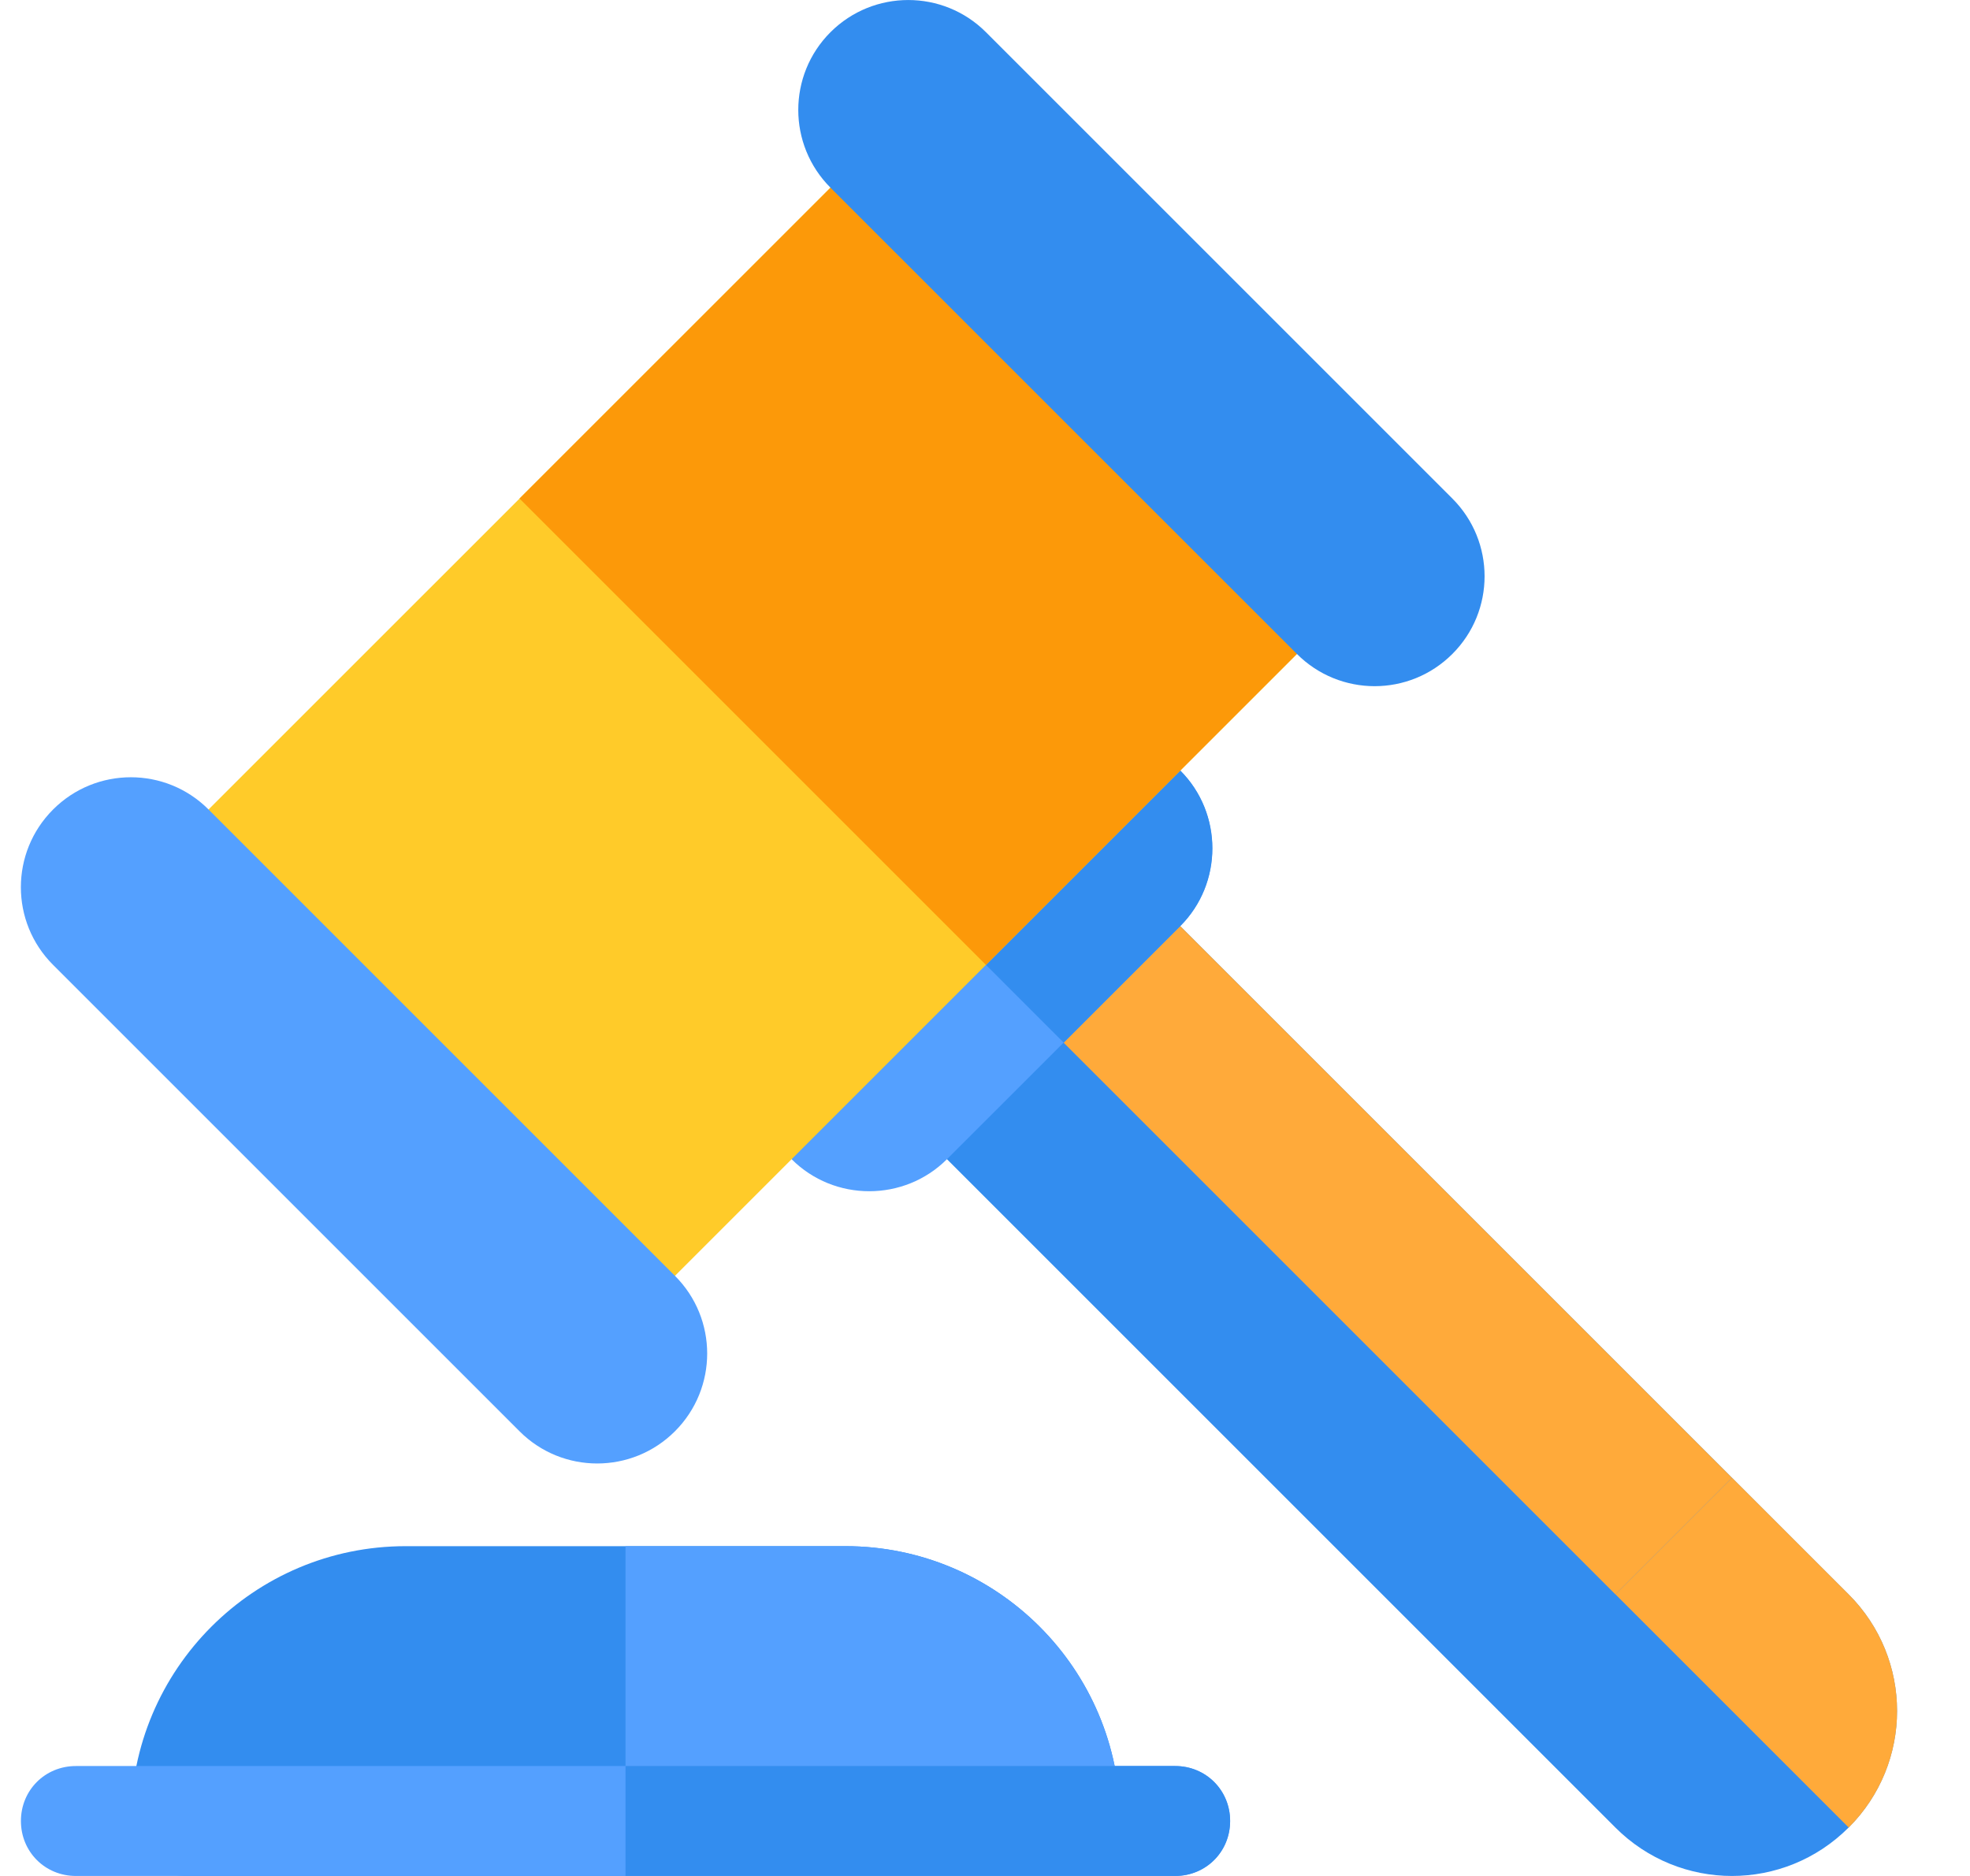 <svg width="21" height="20" viewBox="0 0 21 20" fill="none" xmlns="http://www.w3.org/2000/svg">
<g clip-path="url(#clip0_7360_768)">
<path d="M15.977 18.241L17.22 19.484C17.908 20.172 19.018 20.172 19.706 19.484C20.394 18.796 20.394 17.686 19.706 16.998L18.463 15.755L17.676 15.714L15.795 17.595L15.977 18.241Z" fill="#338DEF"/>
<path d="M16.807 16.584L19.707 19.484C20.395 18.796 20.395 17.686 19.707 16.998L18.464 15.755L17.677 15.714L16.807 16.584Z" fill="#FFAA3A"/>
<path d="M9.012 16.484H4.324C2.707 16.484 1.395 17.797 1.395 19.414C1.395 19.742 1.652 20 1.98 20H11.355C11.684 20 11.941 19.742 11.941 19.414C11.941 17.797 10.629 16.484 9.012 16.484Z" fill="#338DEF"/>
<path d="M11.941 19.414C11.941 19.742 11.684 20 11.355 20H6.668V16.484H9.012C10.629 16.484 11.941 17.797 11.941 19.414Z" fill="#54A0FF"/>
<path d="M18.463 15.755L11.752 9.044L9.266 11.53L15.977 18.241L18.463 15.755Z" fill="#338DEF"/>
<path d="M18.463 15.755L11.752 9.044L10.509 10.287L17.22 16.998L18.463 15.755Z" fill="#FFAA3A"/>
<path d="M8.438 12.358C8.893 12.814 9.639 12.814 10.095 12.358L12.581 9.873C13.037 9.417 13.037 8.671 12.581 8.215C12.125 7.76 11.379 7.76 10.923 8.215L8.438 10.701C7.982 11.157 7.982 11.903 8.438 12.358Z" fill="#54A0FF"/>
<path d="M9.682 9.458L11.339 11.116L12.582 9.873C13.038 9.417 13.038 8.671 12.582 8.215C12.126 7.76 11.38 7.76 10.925 8.215L9.682 9.458Z" fill="#338DEF"/>
<path d="M14.653 6.144L9.682 1.172L1.395 9.458L6.367 14.43L14.653 6.144Z" fill="#FFCB29"/>
<path d="M14.653 6.144L9.682 1.172L5.538 5.315L10.51 10.287L14.653 6.144Z" fill="#FC9909"/>
<path d="M7.195 15.259C7.653 14.801 7.653 14.059 7.195 13.602L2.223 8.63C1.766 8.172 1.024 8.172 0.566 8.63C0.108 9.088 0.108 9.83 0.566 10.287L5.538 15.259C5.995 15.717 6.737 15.717 7.195 15.259Z" fill="#54A0FF"/>
<path d="M15.482 6.972C15.94 6.515 15.94 5.773 15.482 5.315L10.51 0.343C10.053 -0.114 9.311 -0.114 8.853 0.343C8.395 0.801 8.395 1.543 8.853 2.001L13.825 6.972C14.283 7.43 15.024 7.43 15.482 6.972Z" fill="#338DEF"/>
<path d="M13.113 19.414C13.113 19.742 12.855 20 12.527 20H0.809C0.48 20 0.223 19.742 0.223 19.414C0.223 19.086 0.48 18.828 0.809 18.828H12.527C12.855 18.828 13.113 19.086 13.113 19.414Z" fill="#54A0FF"/>
<path d="M13.113 19.414C13.113 19.742 12.855 20 12.527 20H6.668V18.828H12.527C12.855 18.828 13.113 19.086 13.113 19.414Z" fill="#338DEF"/>
</g>
<defs>
<clipPath id="clip0_7360_768">
<rect width="20" height="20" fill="white" transform="translate(0.223)"/>
</clipPath>
</defs>
</svg>

